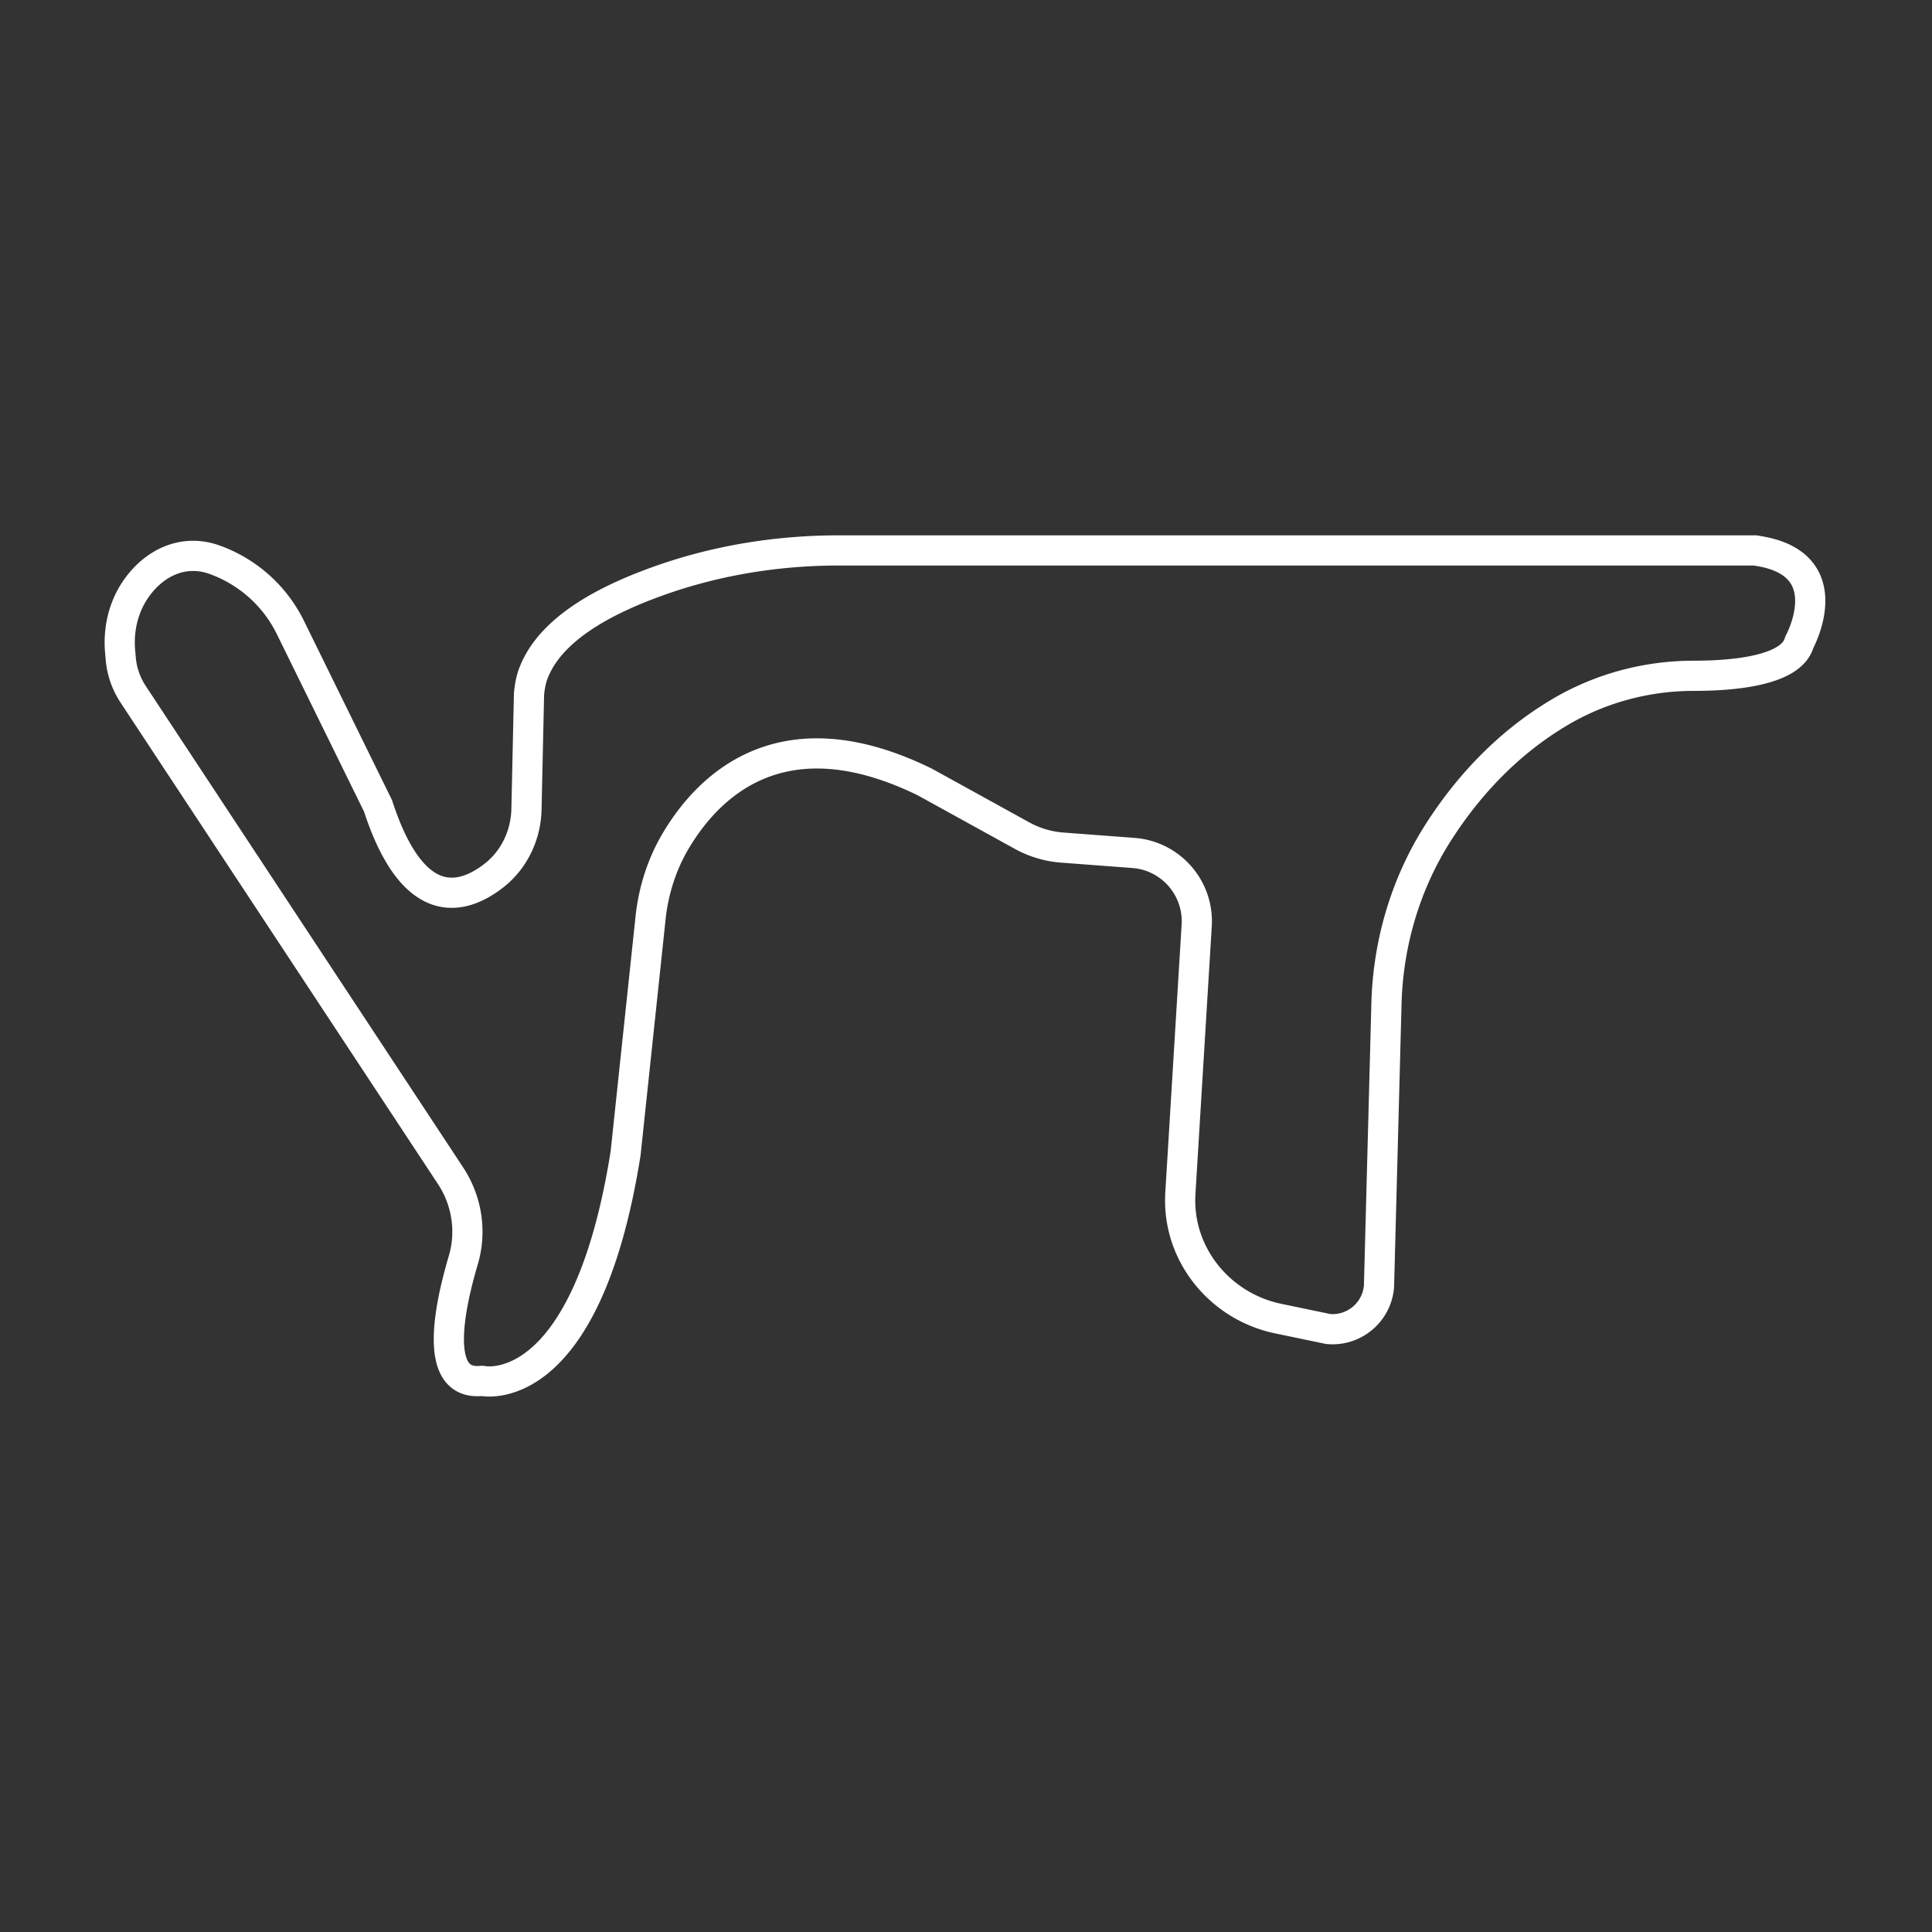 <svg xmlns="http://www.w3.org/2000/svg" width="480" height="480" fill="none"><rect width="100%" height="100%" fill="#333333" stroke="none"/><path stroke="#fff" stroke-linecap="round" stroke-linejoin="round" stroke-width="7.5" d="M436.11 136.75H208.5c-14.99 0-29.91 2.34-44.06 7.29-14.15 4.95-27.77 12.23-31.94 23.3-.62 1.65-.91 3.41-1.07 5.16l-.63 28.54c-.14 6.44-3.04 12.58-8.13 16.53-7.9 6.13-20.07 9.31-28.75-17.35L72.15 155.9a33.657 33.657 0 0 0-18.79-16.82c-7.73-2.79-14.9.7-19.38 6.94-3.29 4.58-4.64 10.28-4.13 15.9l.16 1.81c.28 3.13 1.34 6.13 3.07 8.76l78.86 119.62c4.08 6.19 5.27 13.87 3.16 20.99-3.7 12.49-7.38 31.3 4.62 29.97 0 0 25.79 5.95 35.71-56.53l6.2-58.47c.73-6.89 2.87-13.58 6.46-19.51 8.26-13.69 26.56-31.51 61.73-14.25l24.09 13.29a24.54 24.54 0 0 0 9.99 2.98l17.68 1.33c9.26.69 16.26 8.67 15.74 17.94l-4.06 66.58c-.03.46-.04.93-.05 1.39-.22 14.43 10.22 26.84 24.34 29.78l12.44 2.59c6.45.6 12.14-4.21 12.62-10.67l1.85-70.15c.4-15.02 4.72-29.72 12.78-42.4 6.68-10.5 16.53-21.97 30.62-30.22 9.98-5.84 21.38-8.85 32.94-8.85 9.91 0 24.29-1.25 26.22-8.31 0 0 10.91-19.84-10.91-22.81v-.03Z"/></svg>